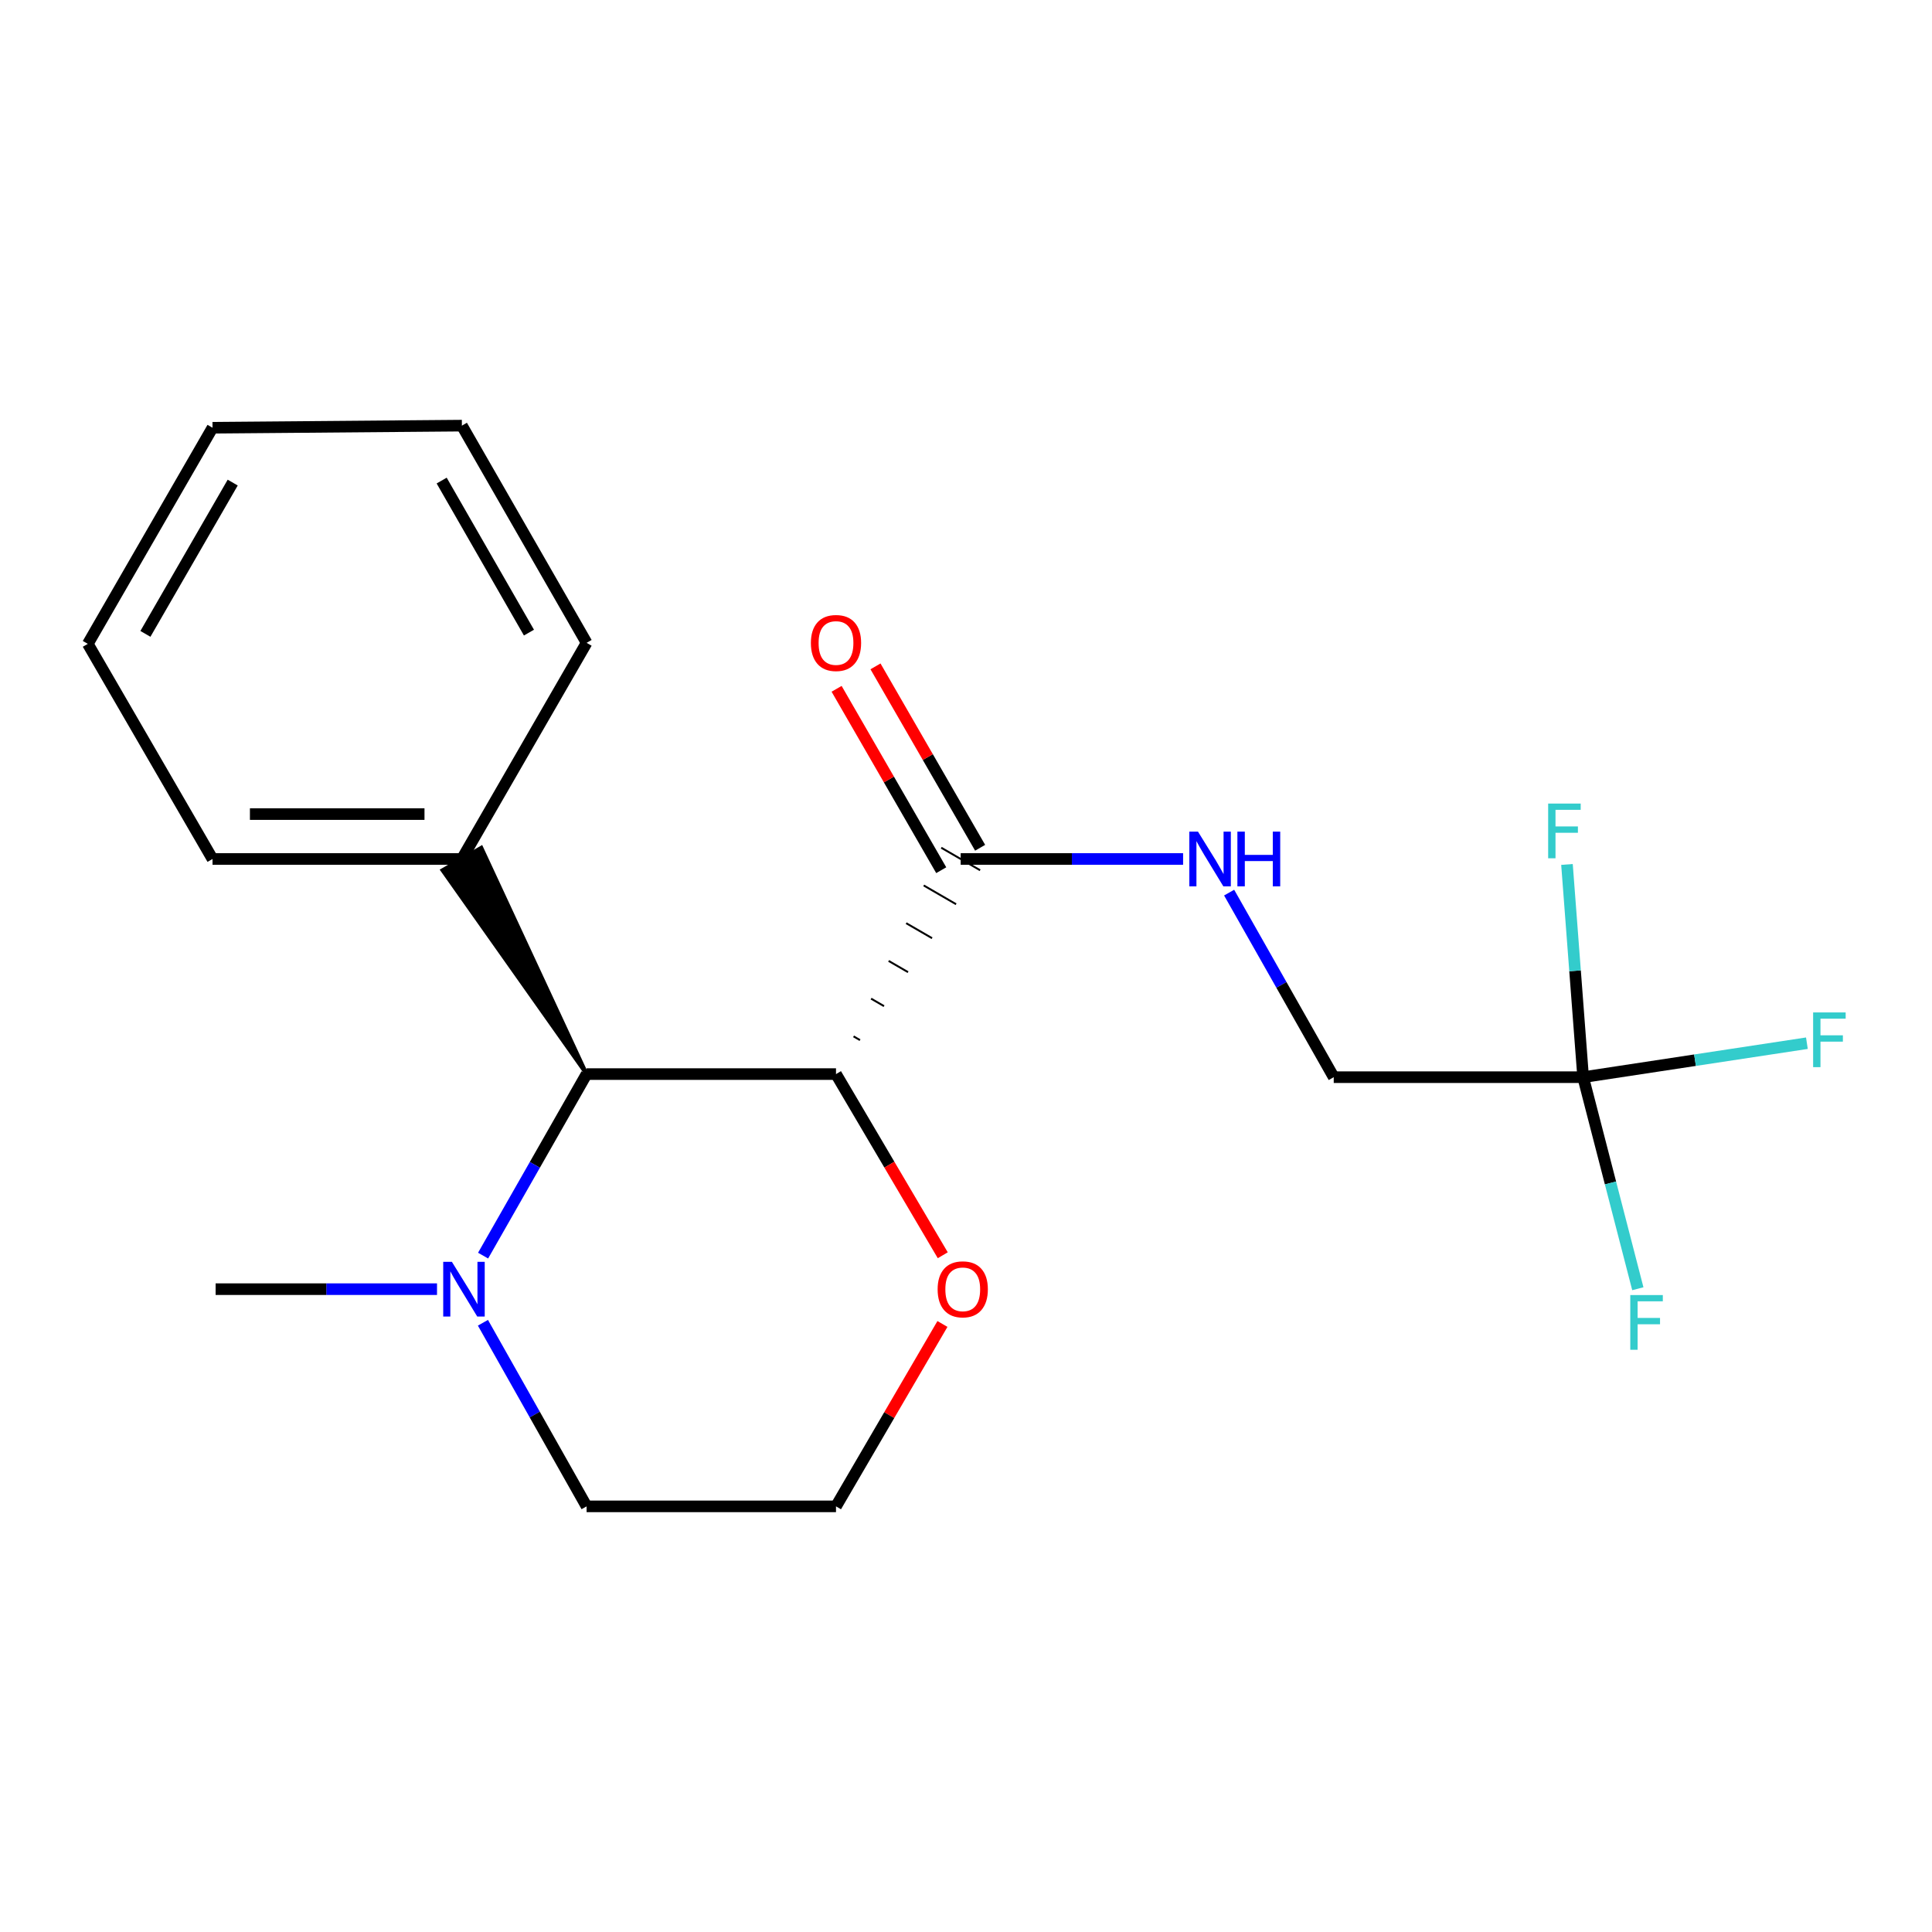 <?xml version='1.0' encoding='iso-8859-1'?>
<svg version='1.1' baseProfile='full'
              xmlns='http://www.w3.org/2000/svg'
                      xmlns:rdkit='http://www.rdkit.org/xml'
                      xmlns:xlink='http://www.w3.org/1999/xlink'
                  xml:space='preserve'
width='1000px' height='1000px' viewBox='0 0 1000 1000'>
<!-- END OF HEADER -->
<rect style='opacity:1.0;fill:#FFFFFF;stroke:none' width='1000' height='1000' x='0' y='0'> </rect>
<path class='bond-0' d='M 432.712,555.946 L 303.622,555.946' style='fill:none;fill-rule:evenodd;stroke:#000000;stroke-width:6px;stroke-linecap:butt;stroke-linejoin:miter;stroke-opacity:1' />
<path class='bond-1' d='M 445.143,538.361 L 441.792,536.419' style='fill:none;fill-rule:evenodd;stroke:#000000;stroke-width:1.0px;stroke-linecap:butt;stroke-linejoin:miter;stroke-opacity:1' />
<path class='bond-1' d='M 457.574,520.776 L 450.872,516.891' style='fill:none;fill-rule:evenodd;stroke:#000000;stroke-width:1.0px;stroke-linecap:butt;stroke-linejoin:miter;stroke-opacity:1' />
<path class='bond-1' d='M 470.005,503.191 L 459.952,497.364' style='fill:none;fill-rule:evenodd;stroke:#000000;stroke-width:1.0px;stroke-linecap:butt;stroke-linejoin:miter;stroke-opacity:1' />
<path class='bond-1' d='M 482.436,485.606 L 469.031,477.837' style='fill:none;fill-rule:evenodd;stroke:#000000;stroke-width:1.0px;stroke-linecap:butt;stroke-linejoin:miter;stroke-opacity:1' />
<path class='bond-1' d='M 494.867,468.021 L 478.111,458.309' style='fill:none;fill-rule:evenodd;stroke:#000000;stroke-width:1.0px;stroke-linecap:butt;stroke-linejoin:miter;stroke-opacity:1' />
<path class='bond-1' d='M 507.298,450.436 L 487.191,438.782' style='fill:none;fill-rule:evenodd;stroke:#000000;stroke-width:1.0px;stroke-linecap:butt;stroke-linejoin:miter;stroke-opacity:1' />
<path class='bond-5' d='M 432.712,555.946 L 460.343,602.833' style='fill:none;fill-rule:evenodd;stroke:#000000;stroke-width:6px;stroke-linecap:butt;stroke-linejoin:miter;stroke-opacity:1' />
<path class='bond-5' d='M 460.343,602.833 L 487.974,649.719' style='fill:none;fill-rule:evenodd;stroke:#FF0000;stroke-width:6px;stroke-linecap:butt;stroke-linejoin:miter;stroke-opacity:1' />
<path class='bond-2' d='M 303.622,555.946 L 276.836,602.926' style='fill:none;fill-rule:evenodd;stroke:#000000;stroke-width:6px;stroke-linecap:butt;stroke-linejoin:miter;stroke-opacity:1' />
<path class='bond-2' d='M 276.836,602.926 L 250.049,649.906' style='fill:none;fill-rule:evenodd;stroke:#0000FF;stroke-width:6px;stroke-linecap:butt;stroke-linejoin:miter;stroke-opacity:1' />
<path class='bond-7' d='M 303.622,555.946 L 249.13,438.781 L 229.024,450.437 Z' style='fill:#000000;fill-rule:evenodd;fill-opacity:1;stroke:#000000;stroke-width:2px;stroke-linecap:butt;stroke-linejoin:miter;stroke-opacity:1;' />
<path class='bond-4' d='M 497.245,444.609 L 554.806,444.609' style='fill:none;fill-rule:evenodd;stroke:#000000;stroke-width:6px;stroke-linecap:butt;stroke-linejoin:miter;stroke-opacity:1' />
<path class='bond-4' d='M 554.806,444.609 L 612.368,444.609' style='fill:none;fill-rule:evenodd;stroke:#0000FF;stroke-width:6px;stroke-linecap:butt;stroke-linejoin:miter;stroke-opacity:1' />
<path class='bond-6' d='M 507.311,438.803 L 480.233,391.858' style='fill:none;fill-rule:evenodd;stroke:#000000;stroke-width:6px;stroke-linecap:butt;stroke-linejoin:miter;stroke-opacity:1' />
<path class='bond-6' d='M 480.233,391.858 L 453.154,344.913' style='fill:none;fill-rule:evenodd;stroke:#FF0000;stroke-width:6px;stroke-linecap:butt;stroke-linejoin:miter;stroke-opacity:1' />
<path class='bond-6' d='M 487.179,450.415 L 460.101,403.47' style='fill:none;fill-rule:evenodd;stroke:#000000;stroke-width:6px;stroke-linecap:butt;stroke-linejoin:miter;stroke-opacity:1' />
<path class='bond-6' d='M 460.101,403.47 L 433.023,356.525' style='fill:none;fill-rule:evenodd;stroke:#FF0000;stroke-width:6px;stroke-linecap:butt;stroke-linejoin:miter;stroke-opacity:1' />
<path class='bond-14' d='M 226.195,667.27 L 168.898,667.27' style='fill:none;fill-rule:evenodd;stroke:#0000FF;stroke-width:6px;stroke-linecap:butt;stroke-linejoin:miter;stroke-opacity:1' />
<path class='bond-14' d='M 168.898,667.27 L 111.601,667.27' style='fill:none;fill-rule:evenodd;stroke:#000000;stroke-width:6px;stroke-linecap:butt;stroke-linejoin:miter;stroke-opacity:1' />
<path class='bond-20' d='M 249.966,684.657 L 276.794,732.174' style='fill:none;fill-rule:evenodd;stroke:#0000FF;stroke-width:6px;stroke-linecap:butt;stroke-linejoin:miter;stroke-opacity:1' />
<path class='bond-20' d='M 276.794,732.174 L 303.622,779.691' style='fill:none;fill-rule:evenodd;stroke:#000000;stroke-width:6px;stroke-linecap:butt;stroke-linejoin:miter;stroke-opacity:1' />
<path class='bond-3' d='M 819.428,557.547 L 690.338,557.547' style='fill:none;fill-rule:evenodd;stroke:#000000;stroke-width:6px;stroke-linecap:butt;stroke-linejoin:miter;stroke-opacity:1' />
<path class='bond-9' d='M 819.428,557.547 L 815.245,502.493' style='fill:none;fill-rule:evenodd;stroke:#000000;stroke-width:6px;stroke-linecap:butt;stroke-linejoin:miter;stroke-opacity:1' />
<path class='bond-9' d='M 815.245,502.493 L 811.063,447.439' style='fill:none;fill-rule:evenodd;stroke:#33CCCC;stroke-width:6px;stroke-linecap:butt;stroke-linejoin:miter;stroke-opacity:1' />
<path class='bond-10' d='M 819.428,557.547 L 833.584,612.295' style='fill:none;fill-rule:evenodd;stroke:#000000;stroke-width:6px;stroke-linecap:butt;stroke-linejoin:miter;stroke-opacity:1' />
<path class='bond-10' d='M 833.584,612.295 L 847.74,667.043' style='fill:none;fill-rule:evenodd;stroke:#33CCCC;stroke-width:6px;stroke-linecap:butt;stroke-linejoin:miter;stroke-opacity:1' />
<path class='bond-11' d='M 819.428,557.547 L 877.338,548.754' style='fill:none;fill-rule:evenodd;stroke:#000000;stroke-width:6px;stroke-linecap:butt;stroke-linejoin:miter;stroke-opacity:1' />
<path class='bond-11' d='M 877.338,548.754 L 935.248,539.96' style='fill:none;fill-rule:evenodd;stroke:#33CCCC;stroke-width:6px;stroke-linecap:butt;stroke-linejoin:miter;stroke-opacity:1' />
<path class='bond-8' d='M 636.199,462.015 L 663.268,509.781' style='fill:none;fill-rule:evenodd;stroke:#0000FF;stroke-width:6px;stroke-linecap:butt;stroke-linejoin:miter;stroke-opacity:1' />
<path class='bond-8' d='M 663.268,509.781 L 690.338,557.547' style='fill:none;fill-rule:evenodd;stroke:#000000;stroke-width:6px;stroke-linecap:butt;stroke-linejoin:miter;stroke-opacity:1' />
<path class='bond-12' d='M 487.804,685.284 L 460.258,732.488' style='fill:none;fill-rule:evenodd;stroke:#FF0000;stroke-width:6px;stroke-linecap:butt;stroke-linejoin:miter;stroke-opacity:1' />
<path class='bond-12' d='M 460.258,732.488 L 432.712,779.691' style='fill:none;fill-rule:evenodd;stroke:#000000;stroke-width:6px;stroke-linecap:butt;stroke-linejoin:miter;stroke-opacity:1' />
<path class='bond-15' d='M 239.077,444.609 L 110,444.609' style='fill:none;fill-rule:evenodd;stroke:#000000;stroke-width:6px;stroke-linecap:butt;stroke-linejoin:miter;stroke-opacity:1' />
<path class='bond-15' d='M 219.715,421.368 L 129.361,421.368' style='fill:none;fill-rule:evenodd;stroke:#000000;stroke-width:6px;stroke-linecap:butt;stroke-linejoin:miter;stroke-opacity:1' />
<path class='bond-16' d='M 239.077,444.609 L 303.622,332.73' style='fill:none;fill-rule:evenodd;stroke:#000000;stroke-width:6px;stroke-linecap:butt;stroke-linejoin:miter;stroke-opacity:1' />
<path class='bond-13' d='M 432.712,779.691 L 303.622,779.691' style='fill:none;fill-rule:evenodd;stroke:#000000;stroke-width:6px;stroke-linecap:butt;stroke-linejoin:miter;stroke-opacity:1' />
<path class='bond-18' d='M 110,444.609 L 45.455,333.259' style='fill:none;fill-rule:evenodd;stroke:#000000;stroke-width:6px;stroke-linecap:butt;stroke-linejoin:miter;stroke-opacity:1' />
<path class='bond-17' d='M 303.622,332.73 L 239.077,220.309' style='fill:none;fill-rule:evenodd;stroke:#000000;stroke-width:6px;stroke-linecap:butt;stroke-linejoin:miter;stroke-opacity:1' />
<path class='bond-17' d='M 273.785,327.439 L 228.604,248.744' style='fill:none;fill-rule:evenodd;stroke:#000000;stroke-width:6px;stroke-linecap:butt;stroke-linejoin:miter;stroke-opacity:1' />
<path class='bond-19' d='M 239.077,220.309 L 110,221.393' style='fill:none;fill-rule:evenodd;stroke:#000000;stroke-width:6px;stroke-linecap:butt;stroke-linejoin:miter;stroke-opacity:1' />
<path class='bond-21' d='M 45.455,333.259 L 110,221.393' style='fill:none;fill-rule:evenodd;stroke:#000000;stroke-width:6px;stroke-linecap:butt;stroke-linejoin:miter;stroke-opacity:1' />
<path class='bond-21' d='M 75.267,328.094 L 120.448,249.788' style='fill:none;fill-rule:evenodd;stroke:#000000;stroke-width:6px;stroke-linecap:butt;stroke-linejoin:miter;stroke-opacity:1' />
<path  class='atom-3' d='M 233.889 653.11
L 243.169 668.11
Q 244.089 669.59, 245.569 672.27
Q 247.049 674.95, 247.129 675.11
L 247.129 653.11
L 250.889 653.11
L 250.889 681.43
L 247.009 681.43
L 237.049 665.03
Q 235.889 663.11, 234.649 660.91
Q 233.449 658.71, 233.089 658.03
L 233.089 681.43
L 229.409 681.43
L 229.409 653.11
L 233.889 653.11
' fill='#0000FF'/>
<path  class='atom-5' d='M 620.075 430.449
L 629.355 445.449
Q 630.275 446.929, 631.755 449.609
Q 633.235 452.289, 633.315 452.449
L 633.315 430.449
L 637.075 430.449
L 637.075 458.769
L 633.195 458.769
L 623.235 442.369
Q 622.075 440.449, 620.835 438.249
Q 619.635 436.049, 619.275 435.369
L 619.275 458.769
L 615.595 458.769
L 615.595 430.449
L 620.075 430.449
' fill='#0000FF'/>
<path  class='atom-5' d='M 640.475 430.449
L 644.315 430.449
L 644.315 442.489
L 658.795 442.489
L 658.795 430.449
L 662.635 430.449
L 662.635 458.769
L 658.795 458.769
L 658.795 445.689
L 644.315 445.689
L 644.315 458.769
L 640.475 458.769
L 640.475 430.449
' fill='#0000FF'/>
<path  class='atom-6' d='M 485.316 667.35
Q 485.316 660.55, 488.676 656.75
Q 492.036 652.95, 498.316 652.95
Q 504.596 652.95, 507.956 656.75
Q 511.316 660.55, 511.316 667.35
Q 511.316 674.23, 507.916 678.15
Q 504.516 682.03, 498.316 682.03
Q 492.076 682.03, 488.676 678.15
Q 485.316 674.27, 485.316 667.35
M 498.316 678.83
Q 502.636 678.83, 504.956 675.95
Q 507.316 673.03, 507.316 667.35
Q 507.316 661.79, 504.956 658.99
Q 502.636 656.15, 498.316 656.15
Q 493.996 656.15, 491.636 658.95
Q 489.316 661.75, 489.316 667.35
Q 489.316 673.07, 491.636 675.95
Q 493.996 678.83, 498.316 678.83
' fill='#FF0000'/>
<path  class='atom-7' d='M 419.712 332.81
Q 419.712 326.01, 423.072 322.21
Q 426.432 318.41, 432.712 318.41
Q 438.992 318.41, 442.352 322.21
Q 445.712 326.01, 445.712 332.81
Q 445.712 339.69, 442.312 343.61
Q 438.912 347.49, 432.712 347.49
Q 426.472 347.49, 423.072 343.61
Q 419.712 339.73, 419.712 332.81
M 432.712 344.29
Q 437.032 344.29, 439.352 341.41
Q 441.712 338.49, 441.712 332.81
Q 441.712 327.25, 439.352 324.45
Q 437.032 321.61, 432.712 321.61
Q 428.392 321.61, 426.032 324.41
Q 423.712 327.21, 423.712 332.81
Q 423.712 338.53, 426.032 341.41
Q 428.392 344.29, 432.712 344.29
' fill='#FF0000'/>
<path  class='atom-10' d='M 801.324 415.924
L 818.164 415.924
L 818.164 419.164
L 805.124 419.164
L 805.124 427.764
L 816.724 427.764
L 816.724 431.044
L 805.124 431.044
L 805.124 444.244
L 801.324 444.244
L 801.324 415.924
' fill='#33CCCC'/>
<path  class='atom-11' d='M 843.829 670.321
L 860.669 670.321
L 860.669 673.561
L 847.629 673.561
L 847.629 682.161
L 859.229 682.161
L 859.229 685.441
L 847.629 685.441
L 847.629 698.641
L 843.829 698.641
L 843.829 670.321
' fill='#33CCCC'/>
<path  class='atom-12' d='M 938.471 524.033
L 955.311 524.033
L 955.311 527.273
L 942.271 527.273
L 942.271 535.873
L 953.871 535.873
L 953.871 539.153
L 942.271 539.153
L 942.271 552.353
L 938.471 552.353
L 938.471 524.033
' fill='#33CCCC'/>
</svg>
